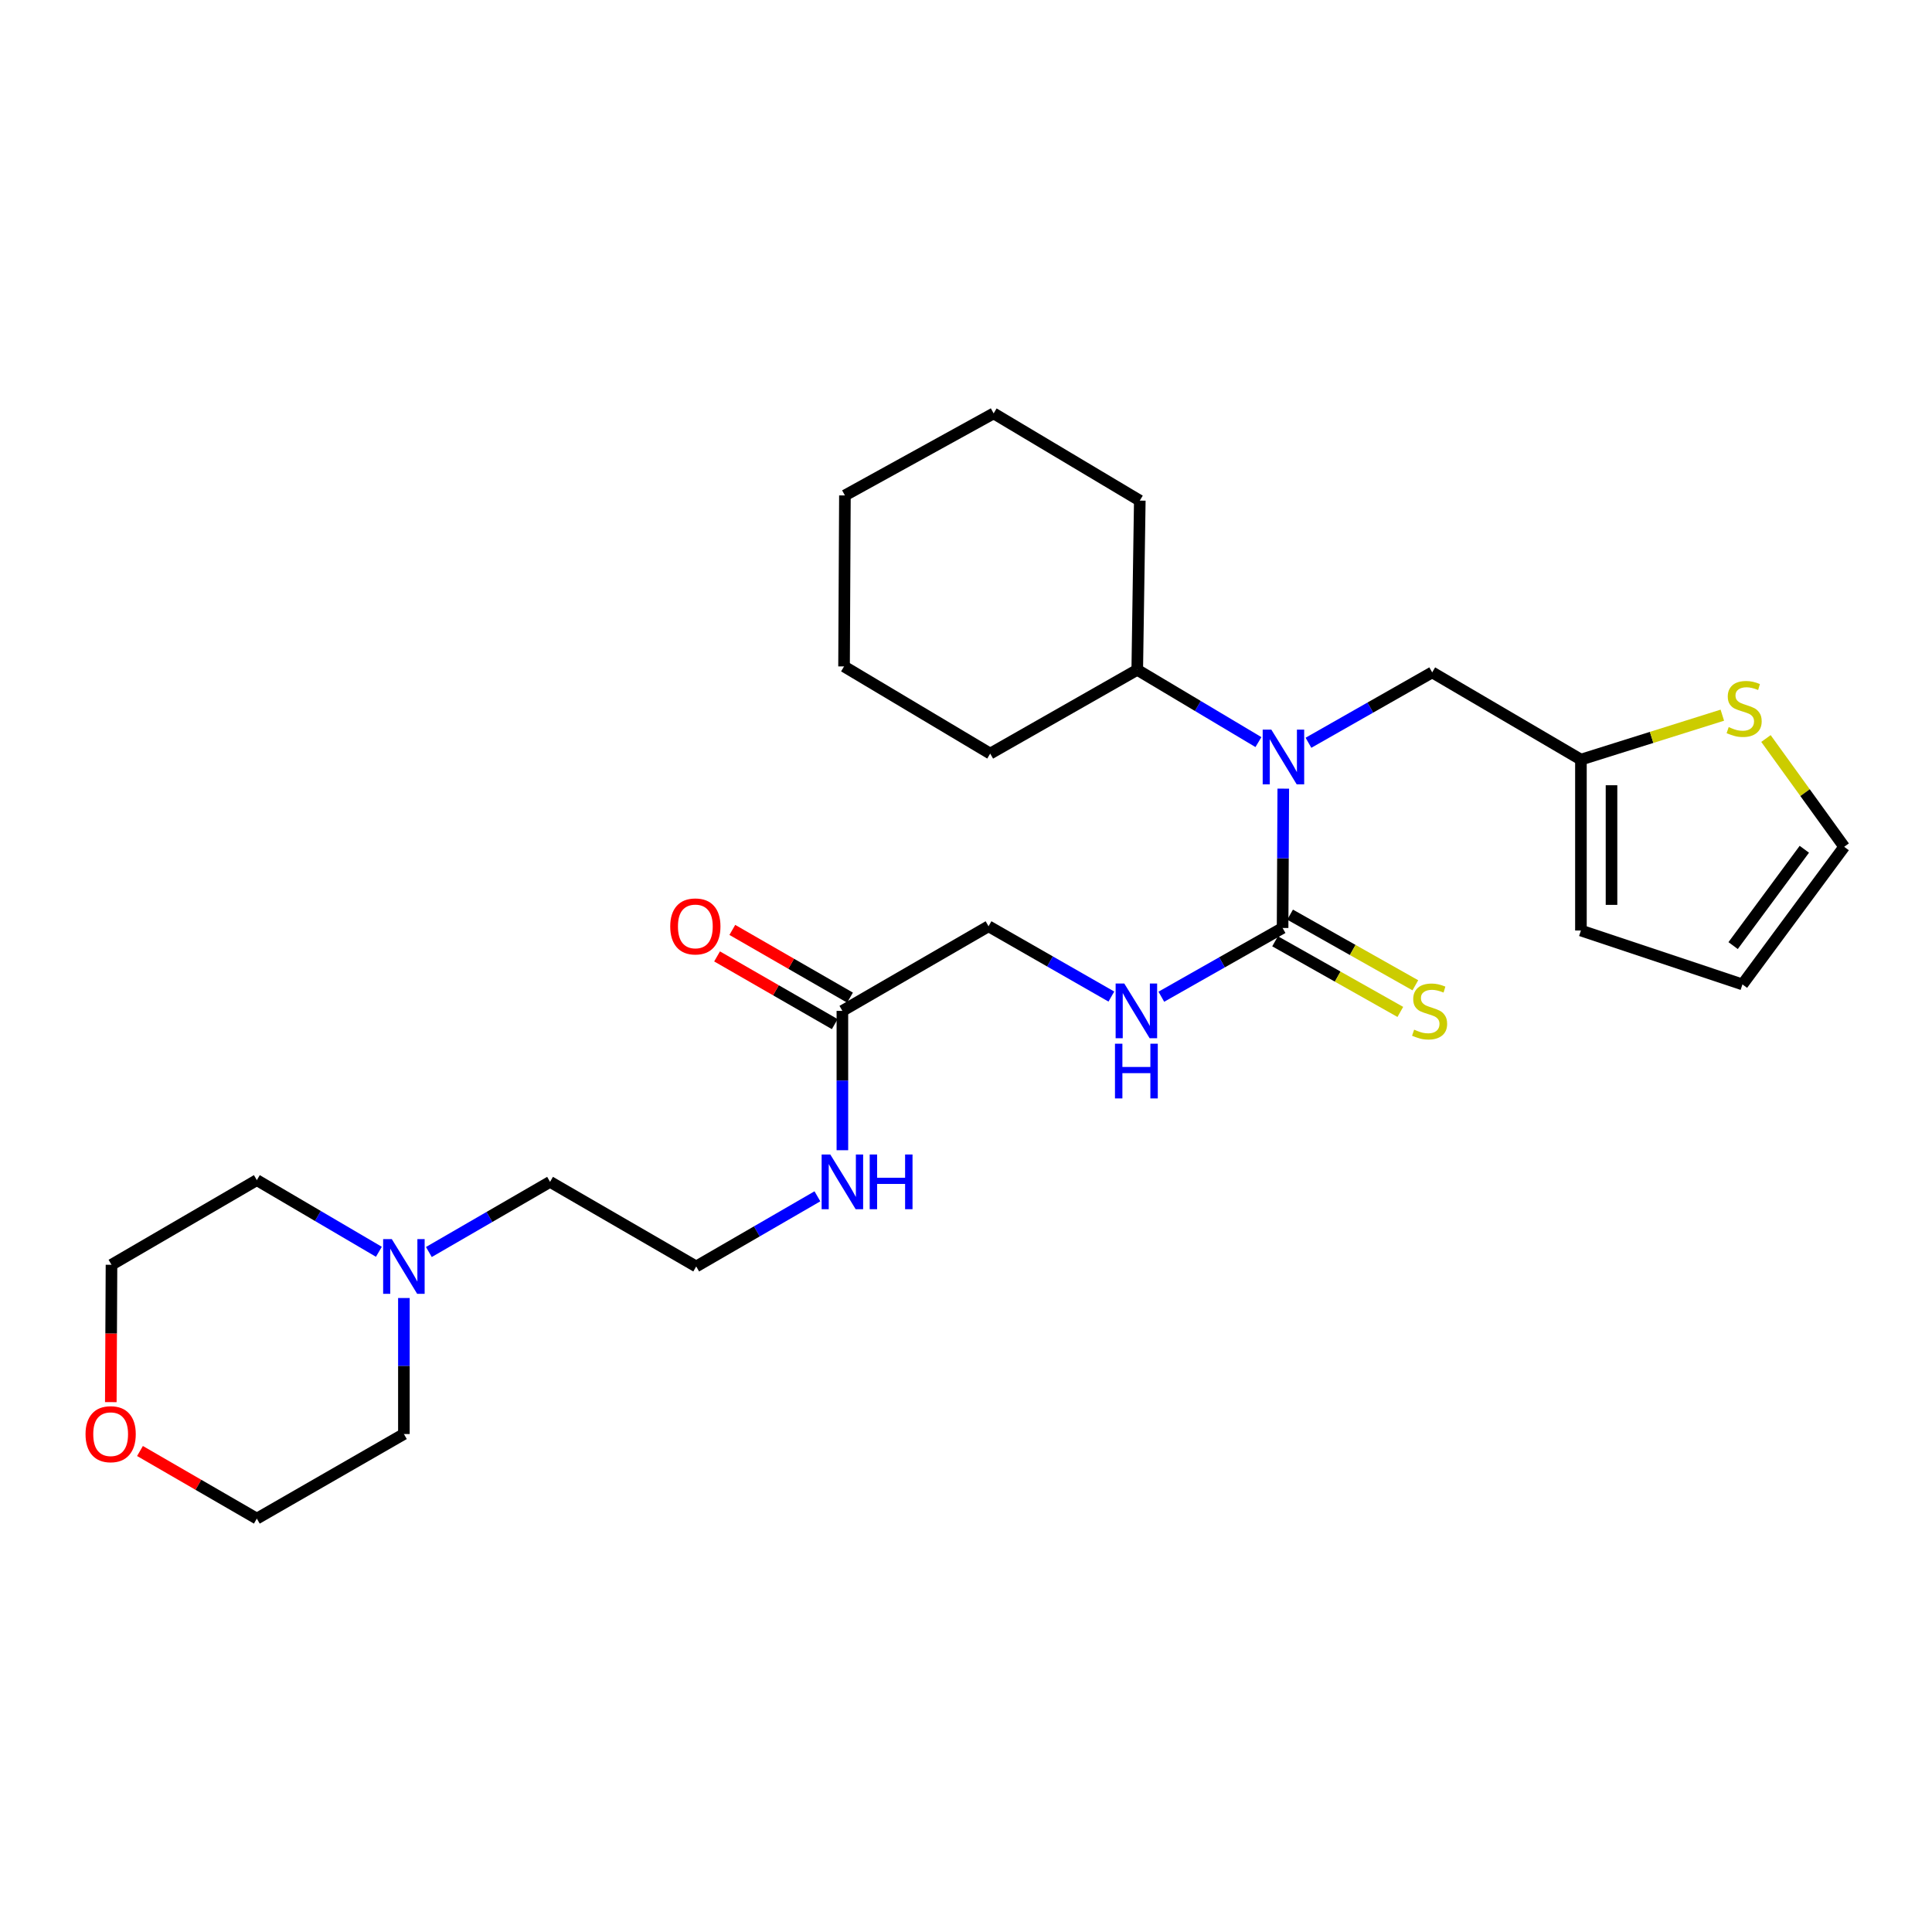 <?xml version='1.0' encoding='iso-8859-1'?>
<svg version='1.1' baseProfile='full'
              xmlns='http://www.w3.org/2000/svg'
                      xmlns:rdkit='http://www.rdkit.org/xml'
                      xmlns:xlink='http://www.w3.org/1999/xlink'
                  xml:space='preserve'
width='1000px' height='1000px' viewBox='0 0 1000 1000'>
<!-- END OF HEADER -->
<rect style='opacity:1.0;fill:#FFFFFF;stroke:none' width='1000' height='1000' x='0' y='0'> </rect>
<path class='bond-0' d='M 663.865,480.314 L 664.045,444.256' style='fill:none;fill-rule:evenodd;stroke:#000000;stroke-width:6px;stroke-linecap:butt;stroke-linejoin:miter;stroke-opacity:1' />
<path class='bond-0' d='M 664.045,444.256 L 664.224,408.198' style='fill:none;fill-rule:evenodd;stroke:#0000FF;stroke-width:6px;stroke-linecap:butt;stroke-linejoin:miter;stroke-opacity:1' />
<path class='bond-1' d='M 663.865,480.314 L 632.484,498.11' style='fill:none;fill-rule:evenodd;stroke:#000000;stroke-width:6px;stroke-linecap:butt;stroke-linejoin:miter;stroke-opacity:1' />
<path class='bond-1' d='M 632.484,498.11 L 601.103,515.906' style='fill:none;fill-rule:evenodd;stroke:#0000FF;stroke-width:6px;stroke-linecap:butt;stroke-linejoin:miter;stroke-opacity:1' />
<path class='bond-5' d='M 659.978,487.206 L 692.391,505.488' style='fill:none;fill-rule:evenodd;stroke:#000000;stroke-width:6px;stroke-linecap:butt;stroke-linejoin:miter;stroke-opacity:1' />
<path class='bond-5' d='M 692.391,505.488 L 724.804,523.769' style='fill:none;fill-rule:evenodd;stroke:#CCCC00;stroke-width:6px;stroke-linecap:butt;stroke-linejoin:miter;stroke-opacity:1' />
<path class='bond-5' d='M 667.753,473.421 L 700.166,491.703' style='fill:none;fill-rule:evenodd;stroke:#000000;stroke-width:6px;stroke-linecap:butt;stroke-linejoin:miter;stroke-opacity:1' />
<path class='bond-5' d='M 700.166,491.703 L 732.579,509.984' style='fill:none;fill-rule:evenodd;stroke:#CCCC00;stroke-width:6px;stroke-linecap:butt;stroke-linejoin:miter;stroke-opacity:1' />
<path class='bond-4' d='M 677.26,384.456 L 709.28,366.239' style='fill:none;fill-rule:evenodd;stroke:#0000FF;stroke-width:6px;stroke-linecap:butt;stroke-linejoin:miter;stroke-opacity:1' />
<path class='bond-4' d='M 709.28,366.239 L 741.301,348.022' style='fill:none;fill-rule:evenodd;stroke:#000000;stroke-width:6px;stroke-linecap:butt;stroke-linejoin:miter;stroke-opacity:1' />
<path class='bond-10' d='M 651.362,384.108 L 620,365.405' style='fill:none;fill-rule:evenodd;stroke:#0000FF;stroke-width:6px;stroke-linecap:butt;stroke-linejoin:miter;stroke-opacity:1' />
<path class='bond-10' d='M 620,365.405 L 588.637,346.703' style='fill:none;fill-rule:evenodd;stroke:#000000;stroke-width:6px;stroke-linecap:butt;stroke-linejoin:miter;stroke-opacity:1' />
<path class='bond-14' d='M 575.244,515.821 L 543.456,497.628' style='fill:none;fill-rule:evenodd;stroke:#0000FF;stroke-width:6px;stroke-linecap:butt;stroke-linejoin:miter;stroke-opacity:1' />
<path class='bond-14' d='M 543.456,497.628 L 511.667,479.434' style='fill:none;fill-rule:evenodd;stroke:#000000;stroke-width:6px;stroke-linecap:butt;stroke-linejoin:miter;stroke-opacity:1' />
<path class='bond-2' d='M 818.288,393.171 L 741.301,348.022' style='fill:none;fill-rule:evenodd;stroke:#000000;stroke-width:6px;stroke-linecap:butt;stroke-linejoin:miter;stroke-opacity:1' />
<path class='bond-3' d='M 818.288,393.171 L 854.88,381.673' style='fill:none;fill-rule:evenodd;stroke:#000000;stroke-width:6px;stroke-linecap:butt;stroke-linejoin:miter;stroke-opacity:1' />
<path class='bond-3' d='M 854.88,381.673 L 891.473,370.175' style='fill:none;fill-rule:evenodd;stroke:#CCCC00;stroke-width:6px;stroke-linecap:butt;stroke-linejoin:miter;stroke-opacity:1' />
<path class='bond-9' d='M 818.288,393.171 L 818.288,481.632' style='fill:none;fill-rule:evenodd;stroke:#000000;stroke-width:6px;stroke-linecap:butt;stroke-linejoin:miter;stroke-opacity:1' />
<path class='bond-9' d='M 834.115,406.44 L 834.115,468.363' style='fill:none;fill-rule:evenodd;stroke:#000000;stroke-width:6px;stroke-linecap:butt;stroke-linejoin:miter;stroke-opacity:1' />
<path class='bond-8' d='M 914.057,382.256 L 934.301,410.279' style='fill:none;fill-rule:evenodd;stroke:#CCCC00;stroke-width:6px;stroke-linecap:butt;stroke-linejoin:miter;stroke-opacity:1' />
<path class='bond-8' d='M 934.301,410.279 L 954.545,438.303' style='fill:none;fill-rule:evenodd;stroke:#000000;stroke-width:6px;stroke-linecap:butt;stroke-linejoin:miter;stroke-opacity:1' />
<path class='bond-6' d='M 221.981,648.039 L 253.344,629.883' style='fill:none;fill-rule:evenodd;stroke:#0000FF;stroke-width:6px;stroke-linecap:butt;stroke-linejoin:miter;stroke-opacity:1' />
<path class='bond-6' d='M 253.344,629.883 L 284.706,611.726' style='fill:none;fill-rule:evenodd;stroke:#000000;stroke-width:6px;stroke-linecap:butt;stroke-linejoin:miter;stroke-opacity:1' />
<path class='bond-18' d='M 209.056,671.85 L 209.056,707.05' style='fill:none;fill-rule:evenodd;stroke:#0000FF;stroke-width:6px;stroke-linecap:butt;stroke-linejoin:miter;stroke-opacity:1' />
<path class='bond-18' d='M 209.056,707.05 L 209.056,742.251' style='fill:none;fill-rule:evenodd;stroke:#000000;stroke-width:6px;stroke-linecap:butt;stroke-linejoin:miter;stroke-opacity:1' />
<path class='bond-19' d='M 196.109,647.922 L 164.524,629.38' style='fill:none;fill-rule:evenodd;stroke:#0000FF;stroke-width:6px;stroke-linecap:butt;stroke-linejoin:miter;stroke-opacity:1' />
<path class='bond-19' d='M 164.524,629.38 L 132.939,610.838' style='fill:none;fill-rule:evenodd;stroke:#000000;stroke-width:6px;stroke-linecap:butt;stroke-linejoin:miter;stroke-opacity:1' />
<path class='bond-7' d='M 436.017,523.23 L 511.667,479.434' style='fill:none;fill-rule:evenodd;stroke:#000000;stroke-width:6px;stroke-linecap:butt;stroke-linejoin:miter;stroke-opacity:1' />
<path class='bond-12' d='M 439.963,516.371 L 409.507,498.845' style='fill:none;fill-rule:evenodd;stroke:#000000;stroke-width:6px;stroke-linecap:butt;stroke-linejoin:miter;stroke-opacity:1' />
<path class='bond-12' d='M 409.507,498.845 L 379.051,481.32' style='fill:none;fill-rule:evenodd;stroke:#FF0000;stroke-width:6px;stroke-linecap:butt;stroke-linejoin:miter;stroke-opacity:1' />
<path class='bond-12' d='M 432.07,530.089 L 401.613,512.563' style='fill:none;fill-rule:evenodd;stroke:#000000;stroke-width:6px;stroke-linecap:butt;stroke-linejoin:miter;stroke-opacity:1' />
<path class='bond-12' d='M 401.613,512.563 L 371.157,495.037' style='fill:none;fill-rule:evenodd;stroke:#FF0000;stroke-width:6px;stroke-linecap:butt;stroke-linejoin:miter;stroke-opacity:1' />
<path class='bond-15' d='M 436.017,523.23 L 436.017,559.292' style='fill:none;fill-rule:evenodd;stroke:#000000;stroke-width:6px;stroke-linecap:butt;stroke-linejoin:miter;stroke-opacity:1' />
<path class='bond-15' d='M 436.017,559.292 L 436.017,595.354' style='fill:none;fill-rule:evenodd;stroke:#0000FF;stroke-width:6px;stroke-linecap:butt;stroke-linejoin:miter;stroke-opacity:1' />
<path class='bond-28' d='M 954.545,438.303 L 901.887,509.531' style='fill:none;fill-rule:evenodd;stroke:#000000;stroke-width:6px;stroke-linecap:butt;stroke-linejoin:miter;stroke-opacity:1' />
<path class='bond-28' d='M 933.92,439.579 L 897.06,489.438' style='fill:none;fill-rule:evenodd;stroke:#000000;stroke-width:6px;stroke-linecap:butt;stroke-linejoin:miter;stroke-opacity:1' />
<path class='bond-11' d='M 818.288,481.632 L 901.887,509.531' style='fill:none;fill-rule:evenodd;stroke:#000000;stroke-width:6px;stroke-linecap:butt;stroke-linejoin:miter;stroke-opacity:1' />
<path class='bond-22' d='M 588.637,346.703 L 512.529,390.059' style='fill:none;fill-rule:evenodd;stroke:#000000;stroke-width:6px;stroke-linecap:butt;stroke-linejoin:miter;stroke-opacity:1' />
<path class='bond-23' d='M 588.637,346.703 L 589.956,259.112' style='fill:none;fill-rule:evenodd;stroke:#000000;stroke-width:6px;stroke-linecap:butt;stroke-linejoin:miter;stroke-opacity:1' />
<path class='bond-13' d='M 57.354,725.741 L 57.532,690.192' style='fill:none;fill-rule:evenodd;stroke:#FF0000;stroke-width:6px;stroke-linecap:butt;stroke-linejoin:miter;stroke-opacity:1' />
<path class='bond-13' d='M 57.532,690.192 L 57.71,654.643' style='fill:none;fill-rule:evenodd;stroke:#000000;stroke-width:6px;stroke-linecap:butt;stroke-linejoin:miter;stroke-opacity:1' />
<path class='bond-29' d='M 72.456,751.037 L 102.698,768.533' style='fill:none;fill-rule:evenodd;stroke:#FF0000;stroke-width:6px;stroke-linecap:butt;stroke-linejoin:miter;stroke-opacity:1' />
<path class='bond-29' d='M 102.698,768.533 L 132.939,786.029' style='fill:none;fill-rule:evenodd;stroke:#000000;stroke-width:6px;stroke-linecap:butt;stroke-linejoin:miter;stroke-opacity:1' />
<path class='bond-16' d='M 423.091,619.208 L 391.724,637.365' style='fill:none;fill-rule:evenodd;stroke:#0000FF;stroke-width:6px;stroke-linecap:butt;stroke-linejoin:miter;stroke-opacity:1' />
<path class='bond-16' d='M 391.724,637.365 L 360.357,655.522' style='fill:none;fill-rule:evenodd;stroke:#000000;stroke-width:6px;stroke-linecap:butt;stroke-linejoin:miter;stroke-opacity:1' />
<path class='bond-17' d='M 360.357,655.522 L 284.706,611.726' style='fill:none;fill-rule:evenodd;stroke:#000000;stroke-width:6px;stroke-linecap:butt;stroke-linejoin:miter;stroke-opacity:1' />
<path class='bond-21' d='M 209.056,742.251 L 132.939,786.029' style='fill:none;fill-rule:evenodd;stroke:#000000;stroke-width:6px;stroke-linecap:butt;stroke-linejoin:miter;stroke-opacity:1' />
<path class='bond-20' d='M 132.939,610.838 L 57.71,654.643' style='fill:none;fill-rule:evenodd;stroke:#000000;stroke-width:6px;stroke-linecap:butt;stroke-linejoin:miter;stroke-opacity:1' />
<path class='bond-25' d='M 512.529,390.059 L 436.878,344.944' style='fill:none;fill-rule:evenodd;stroke:#000000;stroke-width:6px;stroke-linecap:butt;stroke-linejoin:miter;stroke-opacity:1' />
<path class='bond-24' d='M 589.956,259.112 L 514.305,213.971' style='fill:none;fill-rule:evenodd;stroke:#000000;stroke-width:6px;stroke-linecap:butt;stroke-linejoin:miter;stroke-opacity:1' />
<path class='bond-26' d='M 514.305,213.971 L 437.327,256.43' style='fill:none;fill-rule:evenodd;stroke:#000000;stroke-width:6px;stroke-linecap:butt;stroke-linejoin:miter;stroke-opacity:1' />
<path class='bond-27' d='M 436.878,344.944 L 437.327,256.43' style='fill:none;fill-rule:evenodd;stroke:#000000;stroke-width:6px;stroke-linecap:butt;stroke-linejoin:miter;stroke-opacity:1' />
<path  class='atom-1' d='M 658.045 377.666
L 667.325 392.666
Q 668.245 394.146, 669.725 396.826
Q 671.205 399.506, 671.285 399.666
L 671.285 377.666
L 675.045 377.666
L 675.045 405.986
L 671.165 405.986
L 661.205 389.586
Q 660.045 387.666, 658.805 385.466
Q 657.605 383.266, 657.245 382.586
L 657.245 405.986
L 653.565 405.986
L 653.565 377.666
L 658.045 377.666
' fill='#0000FF'/>
<path  class='atom-2' d='M 581.928 509.07
L 591.208 524.07
Q 592.128 525.55, 593.608 528.23
Q 595.088 530.91, 595.168 531.07
L 595.168 509.07
L 598.928 509.07
L 598.928 537.39
L 595.048 537.39
L 585.088 520.99
Q 583.928 519.07, 582.688 516.87
Q 581.488 514.67, 581.128 513.99
L 581.128 537.39
L 577.448 537.39
L 577.448 509.07
L 581.928 509.07
' fill='#0000FF'/>
<path  class='atom-2' d='M 577.108 540.222
L 580.948 540.222
L 580.948 552.262
L 595.428 552.262
L 595.428 540.222
L 599.268 540.222
L 599.268 568.542
L 595.428 568.542
L 595.428 555.462
L 580.948 555.462
L 580.948 568.542
L 577.108 568.542
L 577.108 540.222
' fill='#0000FF'/>
<path  class='atom-4' d='M 894.766 376.347
Q 895.086 376.467, 896.406 377.027
Q 897.726 377.587, 899.166 377.947
Q 900.646 378.267, 902.086 378.267
Q 904.766 378.267, 906.326 376.987
Q 907.886 375.667, 907.886 373.387
Q 907.886 371.827, 907.086 370.867
Q 906.326 369.907, 905.126 369.387
Q 903.926 368.867, 901.926 368.267
Q 899.406 367.507, 897.886 366.787
Q 896.406 366.067, 895.326 364.547
Q 894.286 363.027, 894.286 360.467
Q 894.286 356.907, 896.686 354.707
Q 899.126 352.507, 903.926 352.507
Q 907.206 352.507, 910.926 354.067
L 910.006 357.147
Q 906.606 355.747, 904.046 355.747
Q 901.286 355.747, 899.766 356.907
Q 898.246 358.027, 898.286 359.987
Q 898.286 361.507, 899.046 362.427
Q 899.846 363.347, 900.966 363.867
Q 902.126 364.387, 904.046 364.987
Q 906.606 365.787, 908.126 366.587
Q 909.646 367.387, 910.726 369.027
Q 911.846 370.627, 911.846 373.387
Q 911.846 377.307, 909.206 379.427
Q 906.606 381.507, 902.246 381.507
Q 899.726 381.507, 897.806 380.947
Q 895.926 380.427, 893.686 379.507
L 894.766 376.347
' fill='#CCCC00'/>
<path  class='atom-6' d='M 731.956 532.95
Q 732.276 533.07, 733.596 533.63
Q 734.916 534.19, 736.356 534.55
Q 737.836 534.87, 739.276 534.87
Q 741.956 534.87, 743.516 533.59
Q 745.076 532.27, 745.076 529.99
Q 745.076 528.43, 744.276 527.47
Q 743.516 526.51, 742.316 525.99
Q 741.116 525.47, 739.116 524.87
Q 736.596 524.11, 735.076 523.39
Q 733.596 522.67, 732.516 521.15
Q 731.476 519.63, 731.476 517.07
Q 731.476 513.51, 733.876 511.31
Q 736.316 509.11, 741.116 509.11
Q 744.396 509.11, 748.116 510.67
L 747.196 513.75
Q 743.796 512.35, 741.236 512.35
Q 738.476 512.35, 736.956 513.51
Q 735.436 514.63, 735.476 516.59
Q 735.476 518.11, 736.236 519.03
Q 737.036 519.95, 738.156 520.47
Q 739.316 520.99, 741.236 521.59
Q 743.796 522.39, 745.316 523.19
Q 746.836 523.99, 747.916 525.63
Q 749.036 527.23, 749.036 529.99
Q 749.036 533.91, 746.396 536.03
Q 743.796 538.11, 739.436 538.11
Q 736.916 538.11, 734.996 537.55
Q 733.116 537.03, 730.876 536.11
L 731.956 532.95
' fill='#CCCC00'/>
<path  class='atom-7' d='M 202.796 641.362
L 212.076 656.362
Q 212.996 657.842, 214.476 660.522
Q 215.956 663.202, 216.036 663.362
L 216.036 641.362
L 219.796 641.362
L 219.796 669.682
L 215.916 669.682
L 205.956 653.282
Q 204.796 651.362, 203.556 649.162
Q 202.356 646.962, 201.996 646.282
L 201.996 669.682
L 198.316 669.682
L 198.316 641.362
L 202.796 641.362
' fill='#0000FF'/>
<path  class='atom-13' d='M 346.909 479.514
Q 346.909 472.714, 350.269 468.914
Q 353.629 465.114, 359.909 465.114
Q 366.189 465.114, 369.549 468.914
Q 372.909 472.714, 372.909 479.514
Q 372.909 486.394, 369.509 490.314
Q 366.109 494.194, 359.909 494.194
Q 353.669 494.194, 350.269 490.314
Q 346.909 486.434, 346.909 479.514
M 359.909 490.994
Q 364.229 490.994, 366.549 488.114
Q 368.909 485.194, 368.909 479.514
Q 368.909 473.954, 366.549 471.154
Q 364.229 468.314, 359.909 468.314
Q 355.589 468.314, 353.229 471.114
Q 350.909 473.914, 350.909 479.514
Q 350.909 485.234, 353.229 488.114
Q 355.589 490.994, 359.909 490.994
' fill='#FF0000'/>
<path  class='atom-14' d='M 44.271 742.331
Q 44.271 735.531, 47.631 731.731
Q 50.991 727.931, 57.271 727.931
Q 63.551 727.931, 66.911 731.731
Q 70.271 735.531, 70.271 742.331
Q 70.271 749.211, 66.871 753.131
Q 63.471 757.011, 57.271 757.011
Q 51.031 757.011, 47.631 753.131
Q 44.271 749.251, 44.271 742.331
M 57.271 753.811
Q 61.591 753.811, 63.911 750.931
Q 66.271 748.011, 66.271 742.331
Q 66.271 736.771, 63.911 733.971
Q 61.591 731.131, 57.271 731.131
Q 52.951 731.131, 50.591 733.931
Q 48.271 736.731, 48.271 742.331
Q 48.271 748.051, 50.591 750.931
Q 52.951 753.811, 57.271 753.811
' fill='#FF0000'/>
<path  class='atom-16' d='M 429.757 597.566
L 439.037 612.566
Q 439.957 614.046, 441.437 616.726
Q 442.917 619.406, 442.997 619.566
L 442.997 597.566
L 446.757 597.566
L 446.757 625.886
L 442.877 625.886
L 432.917 609.486
Q 431.757 607.566, 430.517 605.366
Q 429.317 603.166, 428.957 602.486
L 428.957 625.886
L 425.277 625.886
L 425.277 597.566
L 429.757 597.566
' fill='#0000FF'/>
<path  class='atom-16' d='M 450.157 597.566
L 453.997 597.566
L 453.997 609.606
L 468.477 609.606
L 468.477 597.566
L 472.317 597.566
L 472.317 625.886
L 468.477 625.886
L 468.477 612.806
L 453.997 612.806
L 453.997 625.886
L 450.157 625.886
L 450.157 597.566
' fill='#0000FF'/>
</svg>
